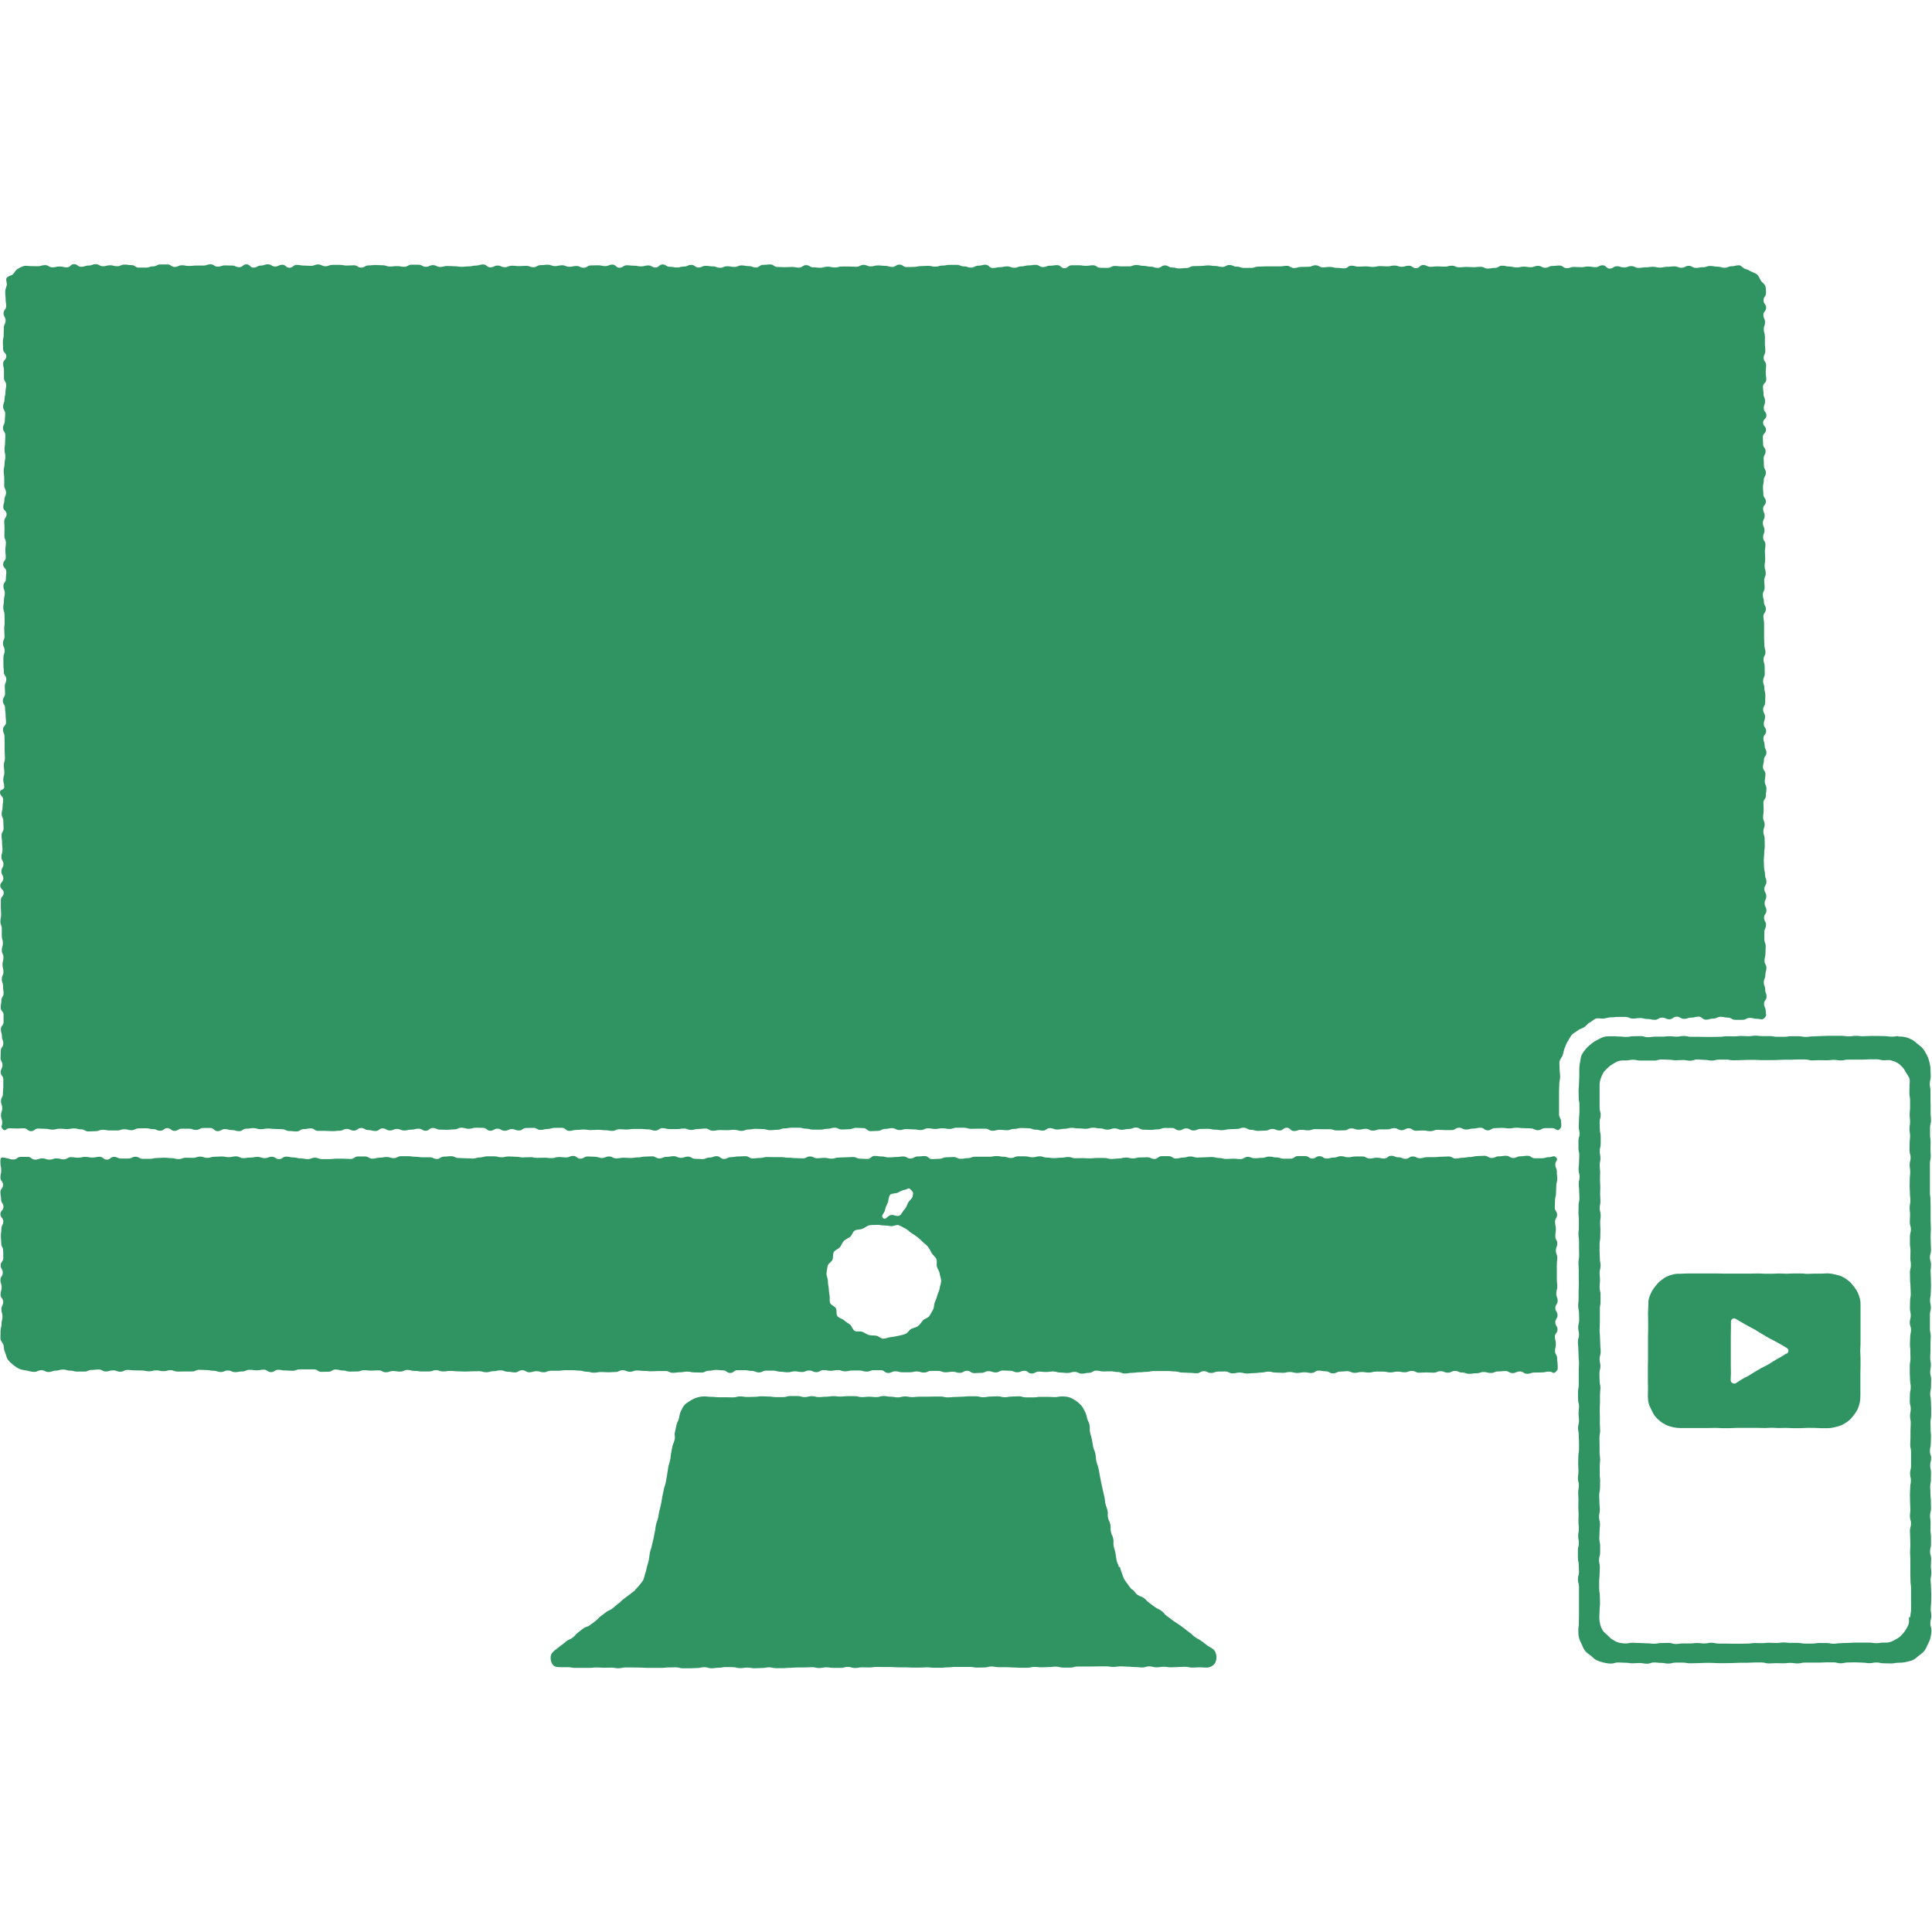 <?xml version="1.0" encoding="UTF-8"?><svg id="_レイヤー_1" data-name="レイヤー 1" xmlns="http://www.w3.org/2000/svg" viewBox="0 0 140 140"><defs><style>.cls-1 {
        fill: #2f9362;
        stroke-width: 0px;
      }</style></defs><path class="cls-1" d="M81.08,113.56c-.05-.26-.12-.24-.17-.5s-.03-.26-.08-.52-.08-.25-.13-.51.02-.27-.03-.53-.12-.24-.17-.5.01-.27-.04-.53-.12-.24-.17-.5.02-.27-.04-.53-.1-.25-.15-.5-.02-.26-.08-.52-.07-.26-.12-.51-.06-.26-.11-.51-.05-.26-.1-.52-.04-.26-.1-.52-.1-.25-.15-.51-.01-.27-.07-.53-.11-.25-.16-.5-.04-.26-.09-.52-.08-.25-.13-.51.01-.27-.04-.53-.12-.25-.18-.51c-.03-.17-.08-.33-.16-.48s-.15-.31-.27-.44-.25-.24-.4-.34-.3-.19-.47-.24-.35-.06-.52-.06c-.26,0-.26.05-.52.05s-.26-.02-.52-.02-.26,0-.52,0-.26.04-.52.04-.26,0-.52,0-.26-.08-.52-.08-.26.02-.51.02-.26.05-.51.05-.26-.07-.52-.07-.26.02-.52.02-.26.05-.52.05-.26-.07-.52-.07-.26,0-.52,0-.26.03-.51.03-.26.02-.51.02-.26.03-.51.03-.26-.06-.51-.06-.26,0-.51,0-.26.01-.52.01-.26,0-.52,0-.26.03-.52.03-.26-.05-.52-.05-.26.07-.52.07-.26-.05-.52-.05-.26-.05-.52-.05-.26.08-.52.08-.26-.03-.52-.03-.26.03-.52.03-.26-.07-.52-.07-.26,0-.52,0-.26.03-.52.03-.26-.03-.52-.03-.26.04-.52.04-.26.03-.52.03-.26-.07-.52-.07-.26.07-.52.07-.26-.08-.52-.08-.26,0-.51,0-.26.08-.52.08-.26,0-.52,0-.26-.04-.52-.04-.26-.02-.52-.02-.26.04-.52.04-.26.01-.52.01-.26-.04-.52-.04-.26.07-.52.07-.26-.01-.52-.01-.26,0-.52,0-.26-.03-.52-.03-.26-.03-.52-.03c-.18,0-.35.03-.52.08s-.33.13-.47.22-.31.18-.43.31-.19.29-.27.45-.1.32-.14.5c-.05.26-.12.24-.18.5s-.05.26-.11.51.03.28-.02.53-.1.25-.16.5-.05.26-.1.52-.02.26-.08.52-.08.25-.13.51-.03.26-.08.52-.04.26-.09.52-.08.25-.14.51-.06.26-.11.52-.04.26-.09.52-.06.26-.12.51-.05.26-.1.52-.09.25-.15.51-.03.26-.09.52-.04.26-.1.52-.07.26-.12.51-.09.25-.14.51-.03.27-.08.53-.08.25-.14.51c-.03.16-.07.31-.12.46s-.07.32-.14.46-.19.26-.28.38-.21.23-.32.35c0,0,0,.03,0,.03q-.21.15-.41.31t-.41.31c-.21.15-.18.19-.39.34s-.2.17-.4.33-.24.11-.45.26-.2.16-.41.31-.18.19-.39.35-.2.16-.41.31-.26.08-.47.23-.2.16-.41.32-.17.21-.38.36-.25.1-.45.26-.2.17-.41.32-.2.17-.41.32c-.18.13-.3.31-.31.5-.02.2.05.43.18.58.12.14.34.15.56.15.26,0,.26,0,.52,0s.26.05.52.05.26,0,.52,0,.26,0,.52,0,.26-.03.52-.03.26.02.52.02.26-.01.52-.01.26.05.52.05.26-.06.52-.06.26,0,.52,0,.26.01.52.01.26.02.52.02.26,0,.52,0,.26,0,.52,0,.26-.03.52-.03.26-.01.52-.01.26.07.52.07.26,0,.52,0,.26-.02.52-.02.26-.06.52-.06.26.08.52.08.26-.04.52-.04.26-.05.52-.05.26.01.52.01.26.07.52.07.26-.04.52-.04.26.05.52.05.26-.02.52-.02.26-.05.52-.05.26.06.52.06.26,0,.52,0,.26-.03.52-.03.26-.02.52-.02.26,0,.52,0,.26-.02.52-.02.26.06.52.06.26-.05.52-.05.26.04.52.04.26,0,.52,0,.26-.07.52-.07.26.08.52.08.26-.05.52-.05.26.01.52.01.26-.04.52-.04.26.01.52.01.26,0,.52,0,.26.02.52.02.26,0,.52,0,.26.02.52.02.26,0,.52,0,.26-.02.52-.02.26.03.52.03.26,0,.52,0,.26-.03.52-.03.26-.03.52-.03.26,0,.52,0,.26,0,.52,0,.26.05.52.05.26-.01.52-.01.26-.07.52-.07.26.05.52.05.26,0,.52,0,.26.02.52.02.26.02.52.02.26,0,.52,0,.26-.06.52-.06.26.03.52.03.26-.02.52-.02.26-.03.52-.03.26.07.52.07.26,0,.52,0,.26-.08.52-.08.26,0,.52,0,.26,0,.52,0,.26-.01.52-.01.26,0,.52,0,.26.04.52.04.26-.04.52-.04.26.02.52.02.26.03.52.03.26.03.52.03.26-.08.52-.08.26.07.52.07.26-.04.52-.04.26.04.52.04.26-.02.52-.02.26-.02.52-.02.26.06.52.06.26-.02.52-.02.26.02.52.02c.22,0,.43-.11.55-.25.13-.15.17-.37.16-.57-.02-.18-.08-.4-.26-.53-.21-.15-.23-.12-.44-.28s-.2-.16-.41-.31-.23-.12-.44-.27-.19-.18-.4-.33-.2-.16-.41-.32-.21-.15-.42-.3-.22-.13-.43-.29-.21-.16-.41-.31-.17-.21-.38-.36-.24-.11-.45-.26-.21-.16-.42-.31-.18-.2-.39-.35-.26-.09-.47-.24-.16-.23-.37-.38c0,0-.03,0-.03,0-.11-.11-.2-.24-.29-.37s-.2-.25-.27-.39-.12-.29-.17-.44-.11-.3-.14-.45Z"/><g><path class="cls-1" d="M113.02,77.45c0-.18-.04-.36-.01-.53s.19-.32.24-.49.07-.35.14-.5.12-.33.22-.48.17-.32.28-.45.3-.21.43-.32.32-.15.47-.24.24-.27.4-.34.29-.24.46-.29.37.02.55,0,.35-.09.53-.09c.27,0,.27-.03.53-.03s.27,0,.53,0,.27.12.53.12.27-.04.53-.04.27.07.53.07.27.06.53.06.27-.16.53-.16.27.12.53.12.27-.19.53-.19.27.16.53.16.27-.09.53-.09.27-.07.53-.07.27.22.53.22.27-.08.53-.08.27-.13.53-.13.27.06.53.06.27.16.53.16.27,0,.53,0,.27-.14.53-.14.27.07.54.07.32.12.52-.07.09-.24.09-.5-.12-.26-.12-.52.18-.26.18-.52-.1-.26-.1-.52-.1-.26-.1-.52.11-.26.11-.52.08-.26.08-.52-.14-.26-.14-.52.07-.26.07-.52.02-.26.02-.52-.1-.26-.1-.52,0-.26,0-.52.12-.26.12-.52-.14-.26-.14-.52.17-.26.17-.52-.13-.26-.13-.52.12-.26.12-.52-.14-.26-.14-.52.15-.26.15-.52-.1-.26-.1-.52-.07-.26-.07-.52-.02-.26-.02-.52.03-.26.03-.52.04-.26.04-.52-.01-.26-.01-.52-.09-.26-.09-.52.09-.26.09-.52-.11-.26-.11-.52.04-.26.04-.52-.02-.26-.02-.52.18-.26.18-.52.04-.26.04-.52-.12-.26-.12-.52.05-.26.05-.52-.18-.26-.18-.52.07-.26.07-.52.18-.26.18-.52-.13-.26-.13-.52-.09-.26-.09-.52.2-.26.2-.52-.17-.26-.17-.52.09-.26.09-.52-.14-.26-.14-.52.15-.26.15-.52.01-.26.01-.52-.07-.26-.07-.52-.09-.26-.09-.52.12-.26.12-.52-.01-.26-.01-.52-.08-.26-.08-.52.14-.26.14-.52-.08-.26-.08-.52-.02-.26-.02-.52,0-.26,0-.52,0-.26,0-.52-.05-.26-.05-.52.18-.26.18-.52-.14-.26-.14-.52-.08-.26-.08-.52.13-.26.13-.52-.03-.26-.03-.52.11-.26.11-.52-.08-.26-.08-.52.04-.26.04-.52-.02-.26-.02-.52.04-.26.04-.52-.17-.26-.17-.52.1-.26.1-.52-.12-.26-.12-.52.13-.26.13-.52-.11-.26-.11-.52.2-.26.2-.52-.18-.26-.18-.52-.03-.26-.03-.52.06-.26.06-.52.15-.26.15-.52-.14-.26-.14-.52-.02-.26-.02-.52.14-.26.14-.52-.18-.26-.18-.52-.02-.26-.02-.52.23-.26.23-.52-.21-.26-.21-.52.24-.26.24-.52-.19-.26-.19-.52.09-.26.09-.52-.11-.26-.11-.52-.04-.26-.04-.52.24-.26.24-.52-.04-.26-.04-.52.03-.26.03-.52-.18-.26-.18-.52.12-.26.12-.52-.03-.26-.03-.52,0-.26,0-.52-.08-.26-.08-.52.09-.26.09-.52-.12-.26-.12-.52.2-.26.2-.53-.19-.26-.19-.53.18-.26.18-.53c0-.17,0-.36-.05-.51s-.25-.26-.33-.4-.13-.3-.25-.42-.29-.14-.43-.22-.27-.15-.43-.19-.3-.27-.47-.27c-.26,0-.26.07-.52.07s-.26.11-.52.11-.26-.08-.52-.08-.26-.05-.52-.05-.26.09-.52.09-.26.05-.52.05-.26-.15-.52-.15-.26.14-.52.14-.26-.1-.52-.1-.26.03-.52.03-.26.06-.52.06-.26-.06-.52-.06-.26.04-.52.04-.26.04-.52.04-.26-.13-.52-.13-.26.1-.52.1-.26-.09-.52-.09-.26.17-.52.17-.26-.24-.52-.24-.26.14-.52.14-.26-.05-.52-.05-.26.05-.52.05-.26-.02-.52-.02-.26.09-.52.09-.26-.19-.52-.19-.26.03-.52.03-.26.13-.52.13-.26-.14-.52-.14-.26.1-.52.1-.26-.04-.52-.04-.26.06-.52.06-.26-.07-.52-.07-.26-.06-.52-.06-.26.16-.52.16-.26.05-.52.05-.26-.13-.52-.13-.26.03-.52.03-.26-.02-.52-.02-.26.03-.52.03-.26-.12-.52-.12-.26.07-.52.07-.26-.02-.52-.02-.26.03-.52.03-.26-.13-.52-.13-.26.23-.52.23-.26-.18-.52-.18-.26.08-.52.08-.26-.09-.52-.09-.26.06-.52.06-.26-.02-.52-.02-.26.06-.52.06-.26-.04-.52-.04-.26.02-.52.02-.26-.07-.52-.07-.26.19-.52.19-.26-.03-.52-.03-.26-.07-.52-.07-.26.03-.52.03-.26-.15-.52-.15-.26.11-.52.11-.26.01-.52.01-.26.08-.52.08-.26-.16-.52-.16-.26.04-.52.04-.26,0-.52,0-.26,0-.52,0-.26.02-.52.02-.26.09-.52.09-.26,0-.52,0-.26-.09-.52-.09-.26-.12-.52-.12-.26.14-.52.14-.26-.07-.52-.07-.26-.04-.52-.04-.26.04-.52.04-.26.01-.52.01-.26.14-.52.14-.26.03-.52.03-.26-.07-.52-.07-.26-.15-.52-.15-.26.18-.52.18-.26-.09-.52-.09-.26-.06-.52-.06-.26-.06-.52-.06-.26.1-.52.1-.26,0-.52,0-.26-.03-.52-.03-.26.14-.52.14-.26-.01-.52-.01-.26-.18-.52-.18-.26.04-.52.04-.26-.04-.52-.04-.26,0-.52,0-.26.21-.52.21-.26-.22-.52-.22-.26.04-.52.04-.26.1-.52.1-.26-.16-.52-.16-.26.04-.52.04-.26.07-.52.07-.26.1-.52.1-.26-.1-.52-.1-.26.06-.52.06-.26.06-.52.06-.26-.24-.52-.24-.26.07-.52.07-.26.14-.52.14-.26-.09-.52-.09-.26-.11-.52-.11-.26,0-.52,0-.26.05-.52.05-.26.08-.52.08-.26-.06-.52-.06-.26.02-.52.02-.26.06-.52.06-.26.01-.52.01-.26-.18-.52-.18-.26.17-.52.17-.26-.08-.52-.08-.26-.03-.52-.03-.26.07-.52.07-.26-.11-.52-.11-.26.14-.52.14-.26-.02-.52-.02-.26,0-.52,0-.26.07-.52.07-.26-.06-.52-.06-.26.08-.52.08-.26-.03-.52-.03-.26-.16-.52-.16-.26.18-.52.18-.26-.05-.52-.05-.26.02-.52.02-.26-.02-.52-.02-.26-.18-.52-.18-.26.03-.52.03-.26.19-.52.19-.26-.1-.52-.1-.26-.05-.52-.05-.26.11-.52.11-.26-.05-.52-.05-.26.11-.52.11-.26-.1-.52-.1-.26-.04-.52-.04-.26.12-.52.12-.26-.19-.52-.19-.26.12-.52.12-.26.07-.52.07-.26-.05-.52-.05-.26-.17-.52-.17-.26.22-.52.22-.26-.15-.52-.15-.26.07-.52.07-.26-.05-.52-.05-.26-.03-.52-.03-.26.18-.52.18-.26-.23-.52-.23-.26.11-.52.11-.26-.06-.52-.06-.26.01-.52.01-.26.17-.52.17-.26-.13-.52-.13-.26.06-.52.06-.26-.11-.52-.11-.26.06-.52.06-.26-.1-.52-.1-.26.03-.52.03-.26.15-.52.15-.26-.1-.52-.1-.26.02-.52.02-.26-.03-.52-.03-.26.11-.52.11-.26-.12-.52-.12-.26.13-.52.13-.26-.21-.52-.21-.26.08-.52.08-.26.06-.52.06-.26.03-.52.03-.26-.04-.52-.04-.26-.02-.52-.02-.26.07-.52.07-.26-.13-.52-.13-.26.12-.52.12-.26-.15-.52-.15-.26,0-.52,0-.26.15-.52.15-.26-.05-.52-.05-.26.03-.52.03-.26-.09-.52-.09-.26-.02-.52-.02-.26.03-.52.03-.26.16-.52.16-.26-.17-.52-.17-.26.02-.52.02-.26-.05-.52-.05-.26,0-.52,0-.26.1-.52.1-.26-.13-.52-.13-.26.1-.52.1-.26-.02-.52-.02-.26-.05-.52-.05-.26.21-.52.21-.26-.22-.52-.22-.26.13-.52.13-.26-.16-.52-.16-.26.09-.52.09-.26.15-.52.15-.26-.24-.52-.24-.26.21-.52.21-.26-.12-.52-.12-.26-.01-.52-.01-.26.09-.52.09-.26-.17-.52-.17-.26.09-.52.09-.26,0-.52,0-.26.03-.52.03-.26-.05-.52-.05-.26.12-.52.12-.26-.18-.52-.18-.26,0-.52,0-.26.14-.52.14-.26.09-.52.09-.26,0-.52,0-.26-.18-.52-.18-.26-.04-.52-.04-.26.12-.52.12-.26-.07-.52-.07-.26.07-.52.07-.26-.15-.52-.15-.26.1-.52.1-.26.09-.53.09-.26-.19-.52-.19-.26.23-.52.23-.26-.06-.53-.06-.26.06-.52.06-.26-.16-.53-.16-.26.08-.53.08-.26-.01-.53-.01c-.17,0-.34-.05-.5,0s-.31.14-.45.22-.2.26-.32.37-.38.13-.46.27.05.38.01.54-.11.29-.11.46c0,.26.03.26.03.52s.04.26.04.52-.19.26-.19.52.15.26.15.52-.13.26-.13.52-.01.26-.01.52-.06.26-.06.52.02.26.02.52.23.26.23.52-.23.26-.23.52.06.26.06.52,0,.26,0,.52.16.26.16.52-.05.26-.05.52-.07.26-.07.52-.1.26-.1.52.15.26.15.52-.03.26-.03.52-.13.26-.13.52.17.26.17.52-.02.26-.02.52-.04.26-.04.52.06.26.06.52-.06.26-.06.52-.06.26-.06.52.04.26.04.52,0,.26,0,.52.13.26.13.52-.12.26-.12.52-.08.26-.08.52.24.26.24.52-.17.26-.17.52.02.26.02.52-.01.26-.01.52.11.26.11.52-.04.26-.04.52.03.26.03.52-.19.26-.19.52.23.26.23.52-.03.26-.03.52-.18.26-.18.52.1.26.1.52-.06.26-.06.52-.05.26-.05.52.09.26.09.52.01.26.01.52-.03.26-.03.52.02.26.02.52-.11.26-.11.52.12.26.12.52-.09.26-.09.52,0,.26,0,.52.03.26.03.52.18.26.18.52-.11.26-.11.52.02.26.02.52-.16.26-.16.52.16.26.16.52.04.26.04.52.03.26.03.52-.22.26-.22.52.11.26.11.52.01.26.01.52,0,.26,0,.52.02.26.02.52-.08.26-.08.52.04.26.04.52-.08.26-.08.52.07.26.07.52S0,57.16,0,57.42s.23.26.23.52-.04.26-.04.52-.07.26-.07.52.12.26.12.52.02.26.02.52-.15.26-.15.52.04.26.04.52.03.26.03.52-.08.26-.08.52.15.26.15.52-.15.26-.15.52.14.26.14.52-.22.26-.22.52.25.26.25.52-.21.26-.21.52,0,.26,0,.52.02.26.02.52-.05.26-.05.52.1.26.1.52,0,.26,0,.52.08.26.08.52-.08.26-.08.52.12.26.12.52-.07.26-.07.52.07.26.07.52-.12.26-.12.52.09.26.09.52.04.26.04.52-.16.26-.16.52-.05.26-.05.52.21.26.21.52,0,.26,0,.52-.2.26-.2.52.08.26.08.52.1.26.1.52-.18.26-.18.52-.02.26-.02.52.14.26.14.52-.13.26-.13.52.19.26.19.52,0,.26,0,.52-.03.26-.03.52-.14.26-.14.52.09.26.09.52-.09.26-.09.52.09.26.09.52-.14.3.05.49.22-.07.48-.07.26.02.52.02.26-.02.52-.02.26.21.52.21.26-.19.52-.19.26.02.52.02.26.06.52.06.26-.07.52-.07.26.03.52.03.26-.05.52-.05.26.07.52.07.26.15.52.15.26-.02.52-.02.26-.1.52-.1.26.05.52.05.26,0,.52,0,.26-.09.52-.09.26.07.52.07.26-.13.52-.13.26-.01.52-.01.26.06.52.06.26.12.52.12.26-.19.52-.19.26.2.52.2.26-.16.52-.16.26,0,.52,0,.26.09.52.09.26-.14.52-.14.26,0,.52,0,.26.23.52.23.26-.15.52-.15.26.07.52.07.26.08.52.08.26-.18.52-.18.26-.04.52-.04.26.08.52.08.26-.05.52-.05.26.03.52.03.26.02.52.02.26.13.52.13.26.03.52.03.26-.17.52-.17.26-.05.52-.05.26.18.52.18.26,0,.52,0,.26.02.52.02.26-.03.52-.03.26-.13.52-.13.26.12.52.12.26-.19.52-.19.26.15.52.15.26.07.52.07.26-.19.52-.19.26.15.52.15.26-.11.52-.11.26.11.52.11.26-.06.52-.06.26-.07.52-.07.26.15.52.15.26-.2.52-.2.26.12.52.12.26.01.52.01.26-.03.52-.03.26-.12.52-.12.26.08.52.08.26-.08.52-.08.26.01.52.01.26.21.52.21.26-.15.52-.15.26.15.52.15.26-.12.52-.12.26.1.52.1.26-.18.52-.18.26-.01.52-.01.26.15.52.15.26-.07.52-.07.26-.08.52-.08.26,0,.52,0,.26.22.52.22.26-.07.52-.07.26-.03.52-.03.26.04.52.04.26-.02.52-.02.26.03.52.03.26.05.52.05.26-.12.52-.12.26.02.52.02.26-.04.52-.04.26,0,.52,0,.26.03.52.03.26.09.52.09.26-.18.52-.18.26.07.52.07.26,0,.52,0,.26-.04.52-.04.26.1.52.1.26-.07.52-.07.26-.03.52-.03.26.16.52.16.26-.05.52-.05.26.01.52.01.26-.03.52-.03.26.08.52.08.26-.1.52-.1.26-.05.52-.05.26.02.52.02.26.08.52.08.26-.03.52-.03.26-.1.52-.1.26-.05.52-.05.26,0,.52,0,.26.07.52.07.26.07.52.07.26,0,.52,0,.26-.06.52-.06.26-.08.52-.08.26.13.52.13.26-.02.52-.02.26-.1.52-.1.26.02.52.02.26.22.52.22.26-.02.52-.02.26-.14.52-.14.26-.06.52-.06.26.14.52.14.26-.07.52-.07.26.02.52.02.26.05.52.05.26-.13.52-.13.26.05.52.05.26-.05.52-.05.26.05.52.05.26-.09.52-.09.26,0,.52,0,.26.08.52.08.26-.01.52-.01.26,0,.52,0,.26.15.52.15.26-.07.52-.07.26.03.52.03.26-.09.52-.09.26-.07.52-.07.26.02.52.02.26.1.52.1.26.07.52.07.26-.18.52-.18.26.1.52.1.26-.05.52-.05.26-.07.52-.07.26.04.52.04.26.03.52.03.26-.08.52-.08.26.05.52.05.26.09.52.09.26-.09.52-.09.26.1.52.1.26-.06.52-.06.26-.1.52-.1.26.15.52.15.26.02.52.02.26-.04.52-.04.26-.1.52-.1.26,0,.52,0,.26.17.52.17.26-.14.52-.14.26.15.52.15.26-.11.52-.11.26-.01.52-.01.26.06.52.06.26.04.52.04.26-.07.52-.07.26-.02.52-.02.26-.09.52-.09.26.15.52.15.26.08.52.08.26-.02.52-.02.26-.12.52-.12.26.11.52.11.26-.2.52-.2.26.24.52.24.26-.09.52-.09.26.04.52.04.26-.09.52-.09.26.01.52.01.26,0,.52,0,.26.09.52.09.26-.01.52-.01.26-.14.52-.14.26.09.52.09.26-.06.52-.06.26.13.52.13.26-.09.52-.09.26,0,.52,0,.26-.09.52-.09.26.15.52.15.26-.14.52-.14.26.18.52.18.26-.02.52-.02.26.05.52.05.26-.1.52-.1.26.02.52.02.26,0,.52,0,.26-.17.52-.17.26.13.52.13.26-.07.52-.07.26-.06.52-.06.26.19.52.19.26-.16.52-.16.26-.02.52-.02.26.04.52.04.26-.05.52-.05.26.03.52.03.26.02.52.02.26.13.52.13.26-.15.52-.15.26,0,.53,0,.34.27.52.08.11-.27.11-.54-.15-.28-.15-.55,0-.28,0-.55,0-.28,0-.55,0-.28,0-.55.02-.28.02-.55.07-.28.06-.55-.04-.28-.04-.55Z"/><g><path class="cls-1" d="M137.61,75.08c-.26,0-.26.04-.52.04s-.26-.04-.52-.04-.26-.01-.52-.01-.26,0-.52,0-.26.02-.52.02-.26-.03-.52-.03-.26.04-.52.04-.26-.04-.52-.04-.26,0-.52,0-.26,0-.52,0-.26.02-.52.02-.26.02-.52.02-.26.04-.52.04-.26-.05-.52-.05-.26,0-.52,0-.26.04-.52.04-.26,0-.52,0-.26-.05-.52-.05-.26,0-.52,0-.26-.03-.52-.03-.26.04-.52.04-.26-.02-.52-.02-.26.03-.52.03-.26-.01-.52-.01-.26.04-.52.04-.26.01-.52.01-.26,0-.52,0-.26-.01-.52-.01-.26,0-.52,0-.26-.06-.52-.06-.26.05-.52.05-.26-.03-.52-.03-.26.03-.52.03-.26,0-.52,0-.26.04-.52.04-.26-.08-.52-.08-.26.01-.52.01-.26.05-.53.05-.26-.03-.53-.03-.26-.02-.53-.02c-.18,0-.36,0-.53.04s-.33.14-.49.22-.31.17-.44.28-.28.22-.39.36-.23.28-.31.44-.08.35-.12.52-.06.34-.06.52c0,.26,0,.26,0,.52s-.02.26-.02.52-.03.26-.03.52.01.26.01.52.05.26.05.52,0,.26,0,.52-.03.26-.03.52-.02.26-.02.52.06.26.06.52-.08.26-.08.52,0,.26,0,.52.06.26.06.52-.02.26-.02.52-.03.26-.03.52.07.26.07.52-.06.26-.06.52.03.26.03.52.02.26.02.52-.06.26-.06.52-.01.26-.01.52.03.26.03.52,0,.26,0,.52-.03.26-.03.52.04.26.04.52,0,.26,0,.52.01.26.01.52-.05.26-.05.52.02.26.02.52,0,.26,0,.52.01.26.01.52-.02.26-.02.52,0,.26,0,.52-.03.26-.03.52.06.26.06.52.01.26.01.52-.07.26-.07.52.06.26.06.52-.08.26-.08.52.03.26.03.52.02.26.02.52.03.26.03.52-.02.26-.02.52,0,.26,0,.52,0,.26,0,.52-.05.26-.05.52,0,.26,0,.52.07.26.07.52-.03.26-.03.52.03.26.03.52-.07.26-.07.52.05.26.05.52.02.26.02.52,0,.26,0,.52-.05.26-.05.52-.01.26-.01.52.02.26.02.53-.04.26-.04.52.07.26.07.52-.05.26-.05.52.02.26.02.53-.01.26-.01.52.02.26.02.52-.01.26-.01.52.03.26.03.53-.05.26-.05.52.05.26.05.52-.07.26-.07.52,0,.26,0,.53.06.26.06.52.02.26.02.52-.08.26-.08.53.08.26.08.53,0,.26,0,.53,0,.26,0,.53,0,.26,0,.53,0,.26,0,.53-.01.26-.01.53-.04.26-.04.53c0,.18.01.36.05.53s.13.33.2.49.14.33.25.47.27.23.41.34.26.26.42.33.33.13.51.17.35.07.53.07c.26,0,.26-.08.52-.08s.26.02.52.02.26.04.52.04.26-.02.52-.02.26.05.52.05.26-.09.52-.09.26.03.52.03.26.05.52.05.26-.07.52-.07.26,0,.52,0,.26.05.52.05.26-.01.52-.01.26-.02.52-.02.26,0,.52,0,.26.02.52.02.26,0,.52,0,.26-.01.52-.01.26-.02.52-.02.26,0,.52,0,.26-.02.52-.02.26,0,.52,0,.26.07.52.07.26-.02.52-.02.26.01.52.01.26-.03.52-.03.26.04.52.04.26-.06.52-.06.26,0,.52,0,.26,0,.52,0,.26-.02.52-.02.26,0,.52,0,.26.07.52.07.26-.06.52-.06.26-.01.52-.01.26.02.52.02.26.04.52.04.26-.05.52-.05.26.06.53.06.26.01.53.01.26-.05.53-.05c.18,0,.35-.01.52-.05s.35-.07.51-.14.3-.2.43-.31.3-.21.41-.35.17-.31.25-.47.16-.32.2-.49.07-.35.07-.53c0-.26-.08-.26-.08-.52s.07-.26.07-.52-.04-.26-.04-.52.03-.26.03-.52.01-.26.01-.52-.02-.26-.02-.52-.03-.26-.03-.52.05-.26.05-.52-.03-.26-.03-.52.02-.26.02-.52-.08-.26-.08-.52.07-.26.07-.52,0-.26,0-.52-.04-.26-.04-.52.01-.26.01-.52-.04-.26-.04-.52.07-.26.07-.52-.01-.26-.01-.52-.03-.26-.03-.52-.02-.26-.02-.52.05-.26.05-.52.01-.26.01-.52-.06-.26-.06-.52.07-.26.07-.52-.09-.26-.09-.52.06-.26.06-.52.02-.26.02-.52-.03-.26-.03-.52-.01-.26-.01-.52.05-.26.05-.52,0-.26,0-.52-.02-.26-.02-.52-.05-.26-.05-.52.06-.26.06-.52.01-.26.01-.52-.07-.26-.07-.52.05-.26.05-.52-.05-.26-.05-.52.02-.26.02-.52,0-.26,0-.52.02-.26.02-.52-.06-.26-.06-.52,0-.26,0-.52,0-.26,0-.52.07-.26.07-.52-.06-.26-.06-.52.05-.26.05-.52.02-.26.02-.52-.01-.26-.01-.52-.02-.26-.02-.52.03-.26.03-.52-.08-.26-.08-.52.08-.26.08-.52-.02-.26-.02-.52-.01-.26-.01-.52.02-.26.02-.53-.02-.26-.02-.52,0-.26,0-.52,0-.26,0-.52-.01-.26-.01-.53-.04-.26-.04-.52,0-.26,0-.52,0-.26,0-.52,0-.26,0-.53,0-.26,0-.52.06-.26.06-.52-.02-.26-.02-.52.01-.26.01-.53-.04-.26-.04-.52,0-.26,0-.52.07-.26.07-.53-.03-.26-.03-.53,0-.26,0-.53-.01-.26-.01-.53,0-.26,0-.53-.05-.26-.05-.53.07-.26.07-.53-.02-.26-.02-.53c0-.18-.04-.35-.08-.52s-.1-.34-.18-.49-.16-.31-.27-.45-.25-.24-.39-.35-.26-.24-.42-.32-.32-.15-.5-.19-.35-.04-.53-.04ZM138.33,117.18c0,.17.02.34-.02.49s-.14.3-.22.44-.19.26-.3.38-.24.21-.39.29-.28.16-.44.21-.32.04-.48.04c-.26,0-.26.04-.51.04s-.26-.04-.51-.04-.26,0-.51,0-.26,0-.52,0-.26.02-.52.02-.26.02-.52.02-.26.04-.52.04-.26-.05-.52-.05-.26,0-.52,0-.26.04-.52.04-.26,0-.52,0-.26-.05-.52-.05-.26,0-.52,0-.26-.03-.52-.03-.26.04-.52.04-.26-.02-.52-.02-.26.03-.52.03-.26-.01-.52-.01-.26.04-.52.04-.26.01-.52.01-.26,0-.52,0-.26-.01-.52-.01-.26,0-.52,0-.26-.06-.52-.06-.26.05-.52.05-.26-.03-.52-.03-.26.03-.52.03-.26,0-.52,0-.26.04-.52.04-.26-.08-.52-.08-.26.01-.52.01-.26.05-.52.05-.26-.03-.52-.03-.26-.02-.52-.02-.26-.02-.52-.02-.26.05-.52.05c-.17,0-.33-.02-.49-.06s-.3-.13-.44-.21-.25-.2-.37-.32-.26-.21-.35-.35-.15-.3-.19-.46-.06-.32-.06-.49c0-.26.02-.26.02-.52s.03-.26.03-.52-.01-.26-.01-.52-.05-.26-.05-.52,0-.26,0-.52.03-.26.03-.52.02-.26.02-.52-.06-.26-.06-.52.08-.26.08-.52,0-.26,0-.52-.06-.26-.06-.52.02-.26.02-.52.03-.26.03-.52-.07-.26-.07-.52.06-.26.06-.52-.03-.26-.03-.52-.02-.26-.02-.52.06-.26.06-.52.01-.26.01-.52-.03-.26-.03-.52,0-.26,0-.52.03-.26.03-.52-.04-.26-.04-.52,0-.26,0-.52-.01-.26-.01-.52.05-.26.05-.52-.02-.26-.02-.52,0-.26,0-.52-.01-.26-.01-.52.02-.26.02-.52,0-.26,0-.52.03-.26.03-.52-.06-.26-.06-.52-.01-.26-.01-.52.07-.26.07-.52-.06-.26-.06-.52.08-.26.08-.52-.03-.26-.03-.52-.02-.26-.02-.52-.03-.26-.03-.52.02-.26.02-.52,0-.26,0-.52,0-.26,0-.52.05-.26.05-.52,0-.26,0-.52-.07-.26-.07-.52.03-.26.03-.52-.03-.26-.03-.52.07-.26.07-.52-.05-.26-.05-.52-.02-.26-.02-.52,0-.26,0-.52.05-.26.05-.52.01-.26.01-.52-.02-.26-.02-.52.04-.26.04-.52-.07-.26-.07-.52.05-.26.05-.52-.02-.26-.02-.52.01-.26.01-.52-.02-.26-.02-.52.01-.26.01-.52-.03-.26-.03-.52.05-.26.05-.52-.05-.26-.05-.52.07-.26.07-.52,0-.26,0-.52-.06-.26-.06-.52-.02-.26-.02-.52.08-.26.08-.52-.08-.26-.08-.52,0-.26,0-.53,0-.26,0-.53,0-.26,0-.53c0-.17.02-.34.07-.5s.12-.32.2-.46.22-.25.33-.36.25-.21.39-.29.28-.17.44-.21.32-.03.49-.03c.26,0,.26-.05.51-.05s.26.06.51.06.26,0,.51,0,.26,0,.52,0,.26-.08.52-.08.26.02.52.02.26.04.52.04.26-.02.52-.02.26.05.52.05.26-.09.52-.09.26.03.52.03.26.05.52.05.26-.07.52-.07.26,0,.52,0,.26.05.52.05.26-.01.52-.01.26-.02.52-.02.26,0,.52,0,.26.02.52.02.26,0,.52,0,.26-.01.52-.01.26-.02.52-.02.26,0,.52,0,.26-.02.52-.02.26,0,.52,0,.26.07.52.07.26-.02.52-.02.26.01.52.01.26-.03.52-.03.26.04.52.04.26-.06.52-.06.26,0,.52,0,.26,0,.52,0,.26-.02.52-.02.26,0,.52,0,.26.07.52.07c.17,0,.34-.04.49,0s.33.1.47.18.27.2.38.32.19.27.27.41.2.28.24.44,0,.33,0,.5c0,.26-.01.26-.01.52s.05.26.05.52,0,.26,0,.52-.03.26-.03.52.03.26.03.52-.04.26-.04.52.04.26.04.52-.03.26-.03.52-.01.26-.01.52.08.26.08.52-.07.26-.07.52.04.26.04.52-.03.26-.03.52-.01.26-.01.52.02.26.02.52.03.26.03.52-.05.26-.05.52.03.26.03.52-.02.26-.02.52.08.26.08.52-.07.26-.07.52,0,.26,0,.52.04.26.04.52-.01.26-.01.52.04.26.04.52-.07.26-.07.52.01.26.01.52.03.26.03.52.02.26.02.52-.05.26-.05.52-.01.26-.01.52.06.26.06.52-.07.26-.07.52.09.26.09.52-.06.26-.06.52-.02.26-.02.52.03.26.03.52.01.26.01.52-.05.26-.05.52,0,.26,0,.52.02.26.02.52.05.26.05.52-.06.26-.06.52-.01.26-.01.52.07.26.07.52-.05.26-.05.52.05.26.05.52-.02.26-.02.52,0,.26,0,.52-.02.26-.02.52.06.26.06.52,0,.26,0,.52,0,.26,0,.52-.07.26-.07.52.06.26.06.52-.05.26-.05.52-.02.26-.02.52.01.26.01.52.02.26.02.52-.03.26-.03.52.08.26.08.52-.08.26-.08.52.02.26.02.52.01.26.01.52-.02.26-.02.52.02.26.02.52,0,.26,0,.52,0,.26,0,.52.01.26.01.52.04.26.04.52,0,.26,0,.52,0,.26,0,.53.01.26,0,.53-.05.26-.05.53Z"/><path class="cls-1" d="M132.51,92.27c-.25,0-.25.02-.51.02s-.25,0-.51,0-.25.02-.51.02-.25-.03-.51-.03-.25,0-.51,0-.25.02-.51.02-.25-.02-.51-.02-.25.02-.51.02-.25,0-.51,0-.25-.02-.51-.02-.25.01-.51.01-.25,0-.51,0-.25,0-.51,0-.25,0-.51,0-.25,0-.51,0-.25-.01-.51-.01-.25,0-.51,0-.26,0-.51,0-.26,0-.51,0-.26,0-.51,0-.26.02-.51.02c-.18,0-.36,0-.53.04s-.34.1-.5.17-.3.19-.44.3-.26.24-.37.38-.21.28-.29.44-.15.32-.19.49-.04.35-.04.53c0,.27-.02.27-.02.54s.01.27.01.54,0,.27,0,.54-.01.27-.01.54,0,.27,0,.54,0,.27,0,.54,0,.27,0,.54-.01.27-.01.54,0,.27,0,.54,0,.27,0,.54.01.27.01.54-.01.27-.01.54c0,.18.01.36.05.53s.12.33.2.49.15.32.26.46.24.26.37.37.29.2.45.28.33.12.5.16.34.06.52.06c.25,0,.25,0,.51,0s.25,0,.51,0,.25,0,.51,0,.25,0,.51,0,.25-.01.51-.01.25.02.51.02.25,0,.51,0,.25-.02.51-.02.25,0,.51,0,.25,0,.51,0,.25,0,.51,0,.25.01.51.01.25-.02.51-.02.25.02.51.02.25-.01.51-.01.25.02.51.02.25,0,.51,0,.26-.02.51-.02.26,0,.51,0,.26.02.51.02.26,0,.51,0c.18,0,.35-.04.52-.08s.34-.08.5-.16.31-.17.45-.28.25-.24.36-.38.21-.28.29-.44.13-.32.17-.5.05-.34.05-.52q0-.27,0-.54c0-.27,0-.27,0-.54s0-.27,0-.54.01-.27.01-.54,0-.27,0-.54-.02-.27-.02-.54.02-.27.02-.54,0-.27,0-.54,0-.27,0-.54,0-.27,0-.54,0-.27,0-.54,0-.27,0-.54c0-.18,0-.36-.04-.52s-.1-.34-.18-.5-.18-.3-.29-.44-.22-.27-.36-.38-.28-.21-.44-.29-.33-.12-.5-.16-.34-.08-.52-.08ZM129.45,98.08c-.23.13-.22.15-.45.28s-.23.12-.46.26-.22.15-.45.28-.24.11-.47.24-.23.14-.46.27-.22.15-.45.28-.24.11-.47.25-.22.15-.45.29c-.16.09-.38-.03-.38-.22,0-.27.02-.27.02-.53s-.01-.26-.01-.53,0-.27,0-.53,0-.27,0-.53,0-.26,0-.53,0-.27,0-.53.01-.27.01-.53,0-.27,0-.53c0-.18.19-.3.35-.2q.23.13.46.27t.46.26c.23.13.24.12.47.25s.22.15.45.28.23.13.46.27.24.12.47.25.23.13.47.26.23.14.46.27c.16.09.15.31,0,.41Z"/></g></g><path class="cls-1" d="M.19,83.81c-.19.19-.16.2-.16.46s.06.26.06.53-.06.26-.06.53.19.26.19.53-.19.26-.19.53.05.26.05.53.17.26.17.53-.22.26-.22.53.21.26.21.53-.14.26-.14.53-.04.26-.04.53.03.26.03.53.14.26.14.53.01.26.01.53-.19.26-.19.53.15.26.15.53-.17.26-.17.53.09.26.09.53-.08.26-.08.53.19.26.19.53-.13.27-.13.53.08.26.08.53-.07.27-.07.53-.07.27-.07.53-.01.27-.01.53c0,.18.2.34.23.51s.03.35.11.51.09.37.2.51.25.28.39.39.3.22.46.29.36.08.53.12.35.09.53.09c.26,0,.26-.12.52-.12s.26.13.52.13.26-.1.52-.1.26-.08.52-.08.26.08.52.08.26.07.52.07.26,0,.52,0,.26-.12.52-.12.26-.03.52-.03.26.14.52.14.26-.08.52-.08.26.1.52.1.26-.13.52-.13.26.03.52.03.26.01.52.01.26.06.52.06.26-.07.52-.07.26.06.52.06.26-.07.52-.07.26.1.52.1.26-.01.52-.01.26,0,.52,0,.26-.12.52-.12.26.02.52.02.26.05.52.05.26.09.52.09.26-.11.52-.11.26.12.52.12.26-.05.52-.05.26-.12.52-.12.26.04.52.04.26-.05.52-.05.26.18.52.18.26-.17.52-.17.26.05.52.05.26.02.52.02.26-.1.52-.1.26,0,.52,0,.26,0,.52,0,.26.18.52.18.26-.01.52-.01.26-.16.52-.16.26.07.52.07.26.08.52.08.26-.01.52-.01.26-.09.52-.09.26.03.52.03.26-.02.52-.02.26.14.52.14.26-.09.52-.09.26.04.52.04.26-.12.52-.12.26.07.52.07.26.04.52.04.26,0,.52,0,.26-.09.52-.09.26.09.52.09.26-.04.52-.04.26.03.52.03.26.02.52.02.26-.02.52-.02.26-.01.52-.01.26.08.52.08.26-.08.52-.08.26-.06.52-.06.26.1.52.1.26.05.52.05.26-.16.52-.16.26.15.52.15.26-.08.52-.08.26.08.52.08.26-.11.52-.11.26,0,.52,0,.26-.04.52-.04.26,0,.52,0,.26.03.52.03.26.08.52.08.26.07.52.07.26-.05.52-.05.26.02.52.02.26-.02.52-.02.26-.13.52-.13.26.11.52.11.26-.09.52-.09.26.03.52.03.26.03.52.03.26-.02.52-.02.26,0,.52,0,.26.13.52.13.26-.04.52-.04.26-.05.52-.05.26.06.52.06.26.01.52.01.26-.13.52-.13.26-.06.52-.06.26.03.52.03.26.19.52.19.26-.2.52-.2.26,0,.52,0,.26.05.52.05.26.11.52.11.26-.13.52-.13.26,0,.52,0,.26.08.52.08.26.04.52.04.26-.07.52-.07.26.05.52.05.26-.11.52-.11.26.12.52.12.26-.15.52-.15.26.05.52.05.26-.05.52-.05.26.09.52.09.26-.06.52-.06.26,0,.52,0,.26.08.52.08.26-.1.52-.1.26,0,.52,0,.26.2.52.2.26-.12.52-.12.26.07.52.07.26,0,.52,0,.26-.06.52-.06.26.08.52.08.26-.12.52-.12.26,0,.52,0,.26.1.52.1.26-.04.52-.04.26.08.52.08.26-.15.52-.15.26.17.52.17.26-.02.52-.02.26-.12.52-.12.26.09.52.09.26-.14.52-.14.26.02.52.02.26.11.52.11.26-.11.52-.11.26.2.52.2.26-.14.52-.14.26.03.52.03.26-.04.52-.04.26.08.52.08.26.03.52.03.26-.08.52-.08.26.13.52.13.26-.06.52-.06.26-.16.52-.16.26.06.52.06.26-.01.52-.01.26.05.52.05.26.11.52.11.26-.05.52-.05.26-.04.52-.04.26-.03.52-.03.26-.06.52-.06.26,0,.52,0,.26,0,.52,0,.26.03.52.03.26.08.52.08.26.02.52.02.26.03.52.03.26-.15.52-.15.26.13.52.13.26-.1.52-.1.26-.01.52-.01.26.14.52.14.26-.06.52-.06.26.07.52.07.26-.03.52-.03.26-.04.52-.04.26-.07.52-.07.26.07.52.07.26.02.52.02.26-.06.52-.06.26.07.52.07.26-.05.52-.05.26.05.52.05.26-.17.52-.17.26.05.52.05.26.15.52.15.26-.13.52-.13.26-.03.52-.03.26.12.52.12.26-.06.52-.06.26.04.52.04.26-.07.52-.07.26,0,.52,0,.26.06.52.06.26-.06.52-.06.26.05.52.05.26-.1.52-.1.26.13.52.13.26-.02.52-.02.26.02.52.02.26-.11.52-.11.26.11.52.11.26-.13.52-.13.26.12.52.12.26.09.52.09.26-.04.52-.04.26-.09.52-.09.26.07.52.07.26-.11.52-.11.26-.03.53-.03.26.15.52.15.26-.12.53-.12.26.17.53.17.26-.09.53-.09.26-.01.53-.01.26-.06.53-.06.29.2.48.02.14-.21.14-.47-.04-.26-.04-.52-.15-.26-.15-.52.06-.26.06-.52-.07-.26-.07-.52.19-.26.19-.52-.16-.26-.16-.52.16-.26.16-.52-.16-.26-.16-.52.17-.26.17-.52-.1-.26-.1-.52.07-.26.07-.52-.03-.26-.03-.52,0-.26,0-.52,0-.26,0-.52.03-.26.03-.52-.1-.26-.1-.52.1-.26.1-.52-.14-.26-.14-.52.04-.26.04-.52-.06-.26-.06-.52.15-.26.15-.52-.17-.26-.17-.52.02-.26.02-.52.07-.26.07-.52.02-.26.02-.52.07-.26.07-.52-.03-.26-.03-.52-.11-.26-.11-.52.24-.33.06-.51-.25-.02-.51-.02-.26.08-.52.08-.26,0-.52,0-.26-.18-.52-.18-.26.04-.52.04-.26.12-.52.12-.26-.16-.52-.16-.26.04-.52.04-.26.12-.52.12-.26-.16-.52-.16-.26.02-.52.02-.26.07-.52.07-.26.05-.52.05-.26.06-.52.06-.26-.15-.52-.15-.26.02-.52.02-.26.03-.52.03-.26,0-.52,0-.26.08-.52.08-.26-.13-.52-.13-.26.17-.52.17-.26-.11-.52-.11-.26-.11-.52-.11-.26.2-.52.2-.26-.06-.52-.06-.26.06-.52.06-.26-.15-.52-.15-.26,0-.52,0-.26.06-.52.06-.26-.08-.52-.08-.26.1-.52.1-.26.07-.52.07-.26-.17-.52-.17-.26.17-.52.17-.26-.18-.52-.18-.26,0-.52,0-.26.19-.52.19-.26,0-.52,0-.26-.09-.52-.09-.26-.06-.52-.06-.26.09-.52.09-.26.03-.52.03-.26-.1-.52-.1-.26.16-.52.16-.26-.03-.52-.03-.26.02-.52.02-.26-.07-.52-.07-.26-.07-.52-.07-.26.02-.52.02-.26.02-.52.02-.26-.08-.52-.08-.26.08-.52.08-.26.07-.52.07-.26-.17-.52-.17-.26,0-.52,0-.26.2-.52.2-.26-.12-.52-.12-.26.01-.52.01-.26.07-.52.07-.26-.06-.52-.06-.26.07-.52.07-.26.03-.52.03-.26-.07-.52-.07-.26,0-.52,0-.26.03-.52.03-.26-.02-.52-.02-.26.01-.52.01-.26-.09-.52-.09-.26.05-.52.05-.26.03-.52.03-.26-.04-.52-.04-.26-.09-.52-.09-.26.07-.52.07-.26-.07-.52-.07-.26,0-.52,0-.26.12-.52.12-.26-.09-.52-.09-.26-.05-.52-.05-.26.05-.52.05-.26,0-.52,0-.26,0-.52,0-.26.1-.52.1-.26.05-.52.05-.26-.13-.52-.13-.26.02-.52.02-.26.11-.52.11-.26.02-.52.02-.26-.22-.52-.22-.26.03-.52.03-.26.15-.52.15-.26-.15-.52-.15-.26.04-.52.04-.26.03-.52.03-.26-.07-.52-.07-.26-.04-.52-.04-.26.22-.52.22-.26-.02-.52-.02-.26-.12-.52-.12-.26.02-.52.02-.26.02-.52.02-.26.08-.52.08-.26-.06-.52-.06-.26.03-.52.03-.26-.13-.52-.13-.26.14-.52.14-.26-.02-.52-.02-.26-.03-.52-.03-.26-.04-.52-.04-.26,0-.52,0-.26-.01-.52-.01-.26.07-.52.07-.26.03-.52.03-.26-.16-.52-.16-.26.02-.52.02-.26.05-.52.05-.26.13-.52.13-.26-.2-.52-.2-.26.1-.52.1-.26.11-.52.11-.26-.02-.52-.02-.26-.16-.52-.16-.26.09-.52.09-.26-.12-.52-.12-.26.05-.52.05-.26.11-.52.11-.26-.15-.52-.15-.26.02-.52.02-.26.06-.52.06-.26.04-.52.04-.26-.02-.52-.02-.26.05-.52.05-.26-.14-.52-.14-.26.11-.52.11-.26-.09-.52-.09-.26-.02-.52-.02-.26.16-.52.16-.26-.2-.52-.2-.26.11-.52.11-.26-.03-.52-.03-.26.08-.52.08-.26-.03-.52-.03-.26.01-.52.01-.26-.05-.52-.05-.26.02-.52.02-.26-.05-.52-.05-.26-.02-.52-.02-.26.06-.52.06-.26-.07-.52-.07-.26,0-.52,0-.26.08-.52.08-.26.08-.52.08-.26-.02-.52-.02-.26-.02-.52-.02-.26-.13-.52-.13-.26.03-.52.03-.26.17-.52.17-.26-.12-.52-.12-.26,0-.52,0-.26-.04-.52-.04-.26-.04-.52-.04-.26,0-.52,0-.26.14-.52.14-.26-.08-.52-.08-.26.05-.52.05-.26.07-.52.07-.26-.16-.52-.16-.26,0-.52,0-.26.18-.52.18-.26-.02-.52-.02-.26,0-.52,0-.26.03-.52.03-.26,0-.52,0-.26-.1-.52-.1-.26.1-.52.1-.26-.05-.52-.05-.26-.07-.52-.07-.26-.06-.52-.06-.26.18-.52.18-.26-.17-.52-.17-.26.1-.52.1-.26-.09-.52-.09-.26.05-.52.05-.26.04-.52.04-.26-.13-.52-.13-.26.06-.52.06-.26-.05-.52-.05-.26.02-.52.02-.26.08-.52.08-.26-.09-.52-.09-.26.09-.52.09-.26-.01-.52-.01-.26.1-.52.1-.26-.07-.52-.07-.26-.03-.52-.03-.26.02-.52.02-.26.06-.52.06-.26,0-.52,0-.26-.15-.52-.15-.26.13-.52.13-.26,0-.52,0-.26-.12-.52-.12-.26.2-.52.2-.26-.21-.52-.21-.26.06-.52.06-.26-.05-.52-.05-.26.06-.52.06-.26-.04-.52-.04-.26.16-.52.16-.26-.07-.52-.07-.26.09-.52.09-.26-.09-.52-.09-.26.09-.52.09-.26-.2-.52-.2-.26,0-.52,0-.26.19-.52.19-.26-.06-.52-.1c-.25-.04-.28-.11-.46.07ZM64.48,86.59c.13-.13.39-.09.56-.16.18-.08.33-.18.5-.21.31-.06.28-.2.47,0s.17.18.12.49c-.03.16-.26.29-.34.47-.07.16-.12.32-.25.46-.13.13-.21.37-.37.45-.18.08-.43-.08-.59-.05-.31.06-.4.42-.59.22s.09-.3.15-.61c.03-.16.11-.32.19-.5.07-.16.04-.42.17-.55ZM64.02,97.01c-.18,0-.35-.19-.52-.22s-.36,0-.53-.05-.31-.16-.48-.23-.41.02-.56-.07-.2-.35-.34-.46-.3-.19-.43-.31-.37-.15-.48-.3-.02-.41-.11-.57-.36-.22-.42-.39,0-.38-.04-.55-.04-.35-.06-.53-.06-.34-.06-.52-.12-.37-.1-.55.05-.37.09-.54.29-.28.35-.45,0-.39.1-.55.33-.21.44-.35.16-.33.28-.45.3-.18.45-.29.18-.37.34-.46.37-.06.54-.12.31-.2.48-.25.36-.02.54-.04.35.04.53.04.35.02.52.05.39-.12.56-.07.33.17.49.24.28.23.43.32.29.18.43.29.27.22.39.35.28.22.39.36.18.3.27.46.27.26.34.43,0,.37.04.55.18.32.2.5.11.35.11.54-.09.36-.11.54-.13.34-.17.51-.11.33-.18.5-.04.38-.13.53-.17.33-.27.47-.34.18-.46.31-.21.3-.35.41-.34.12-.5.21-.25.29-.42.36-.35.1-.52.14-.35.07-.53.09-.35.11-.54.11Z"/></svg>
